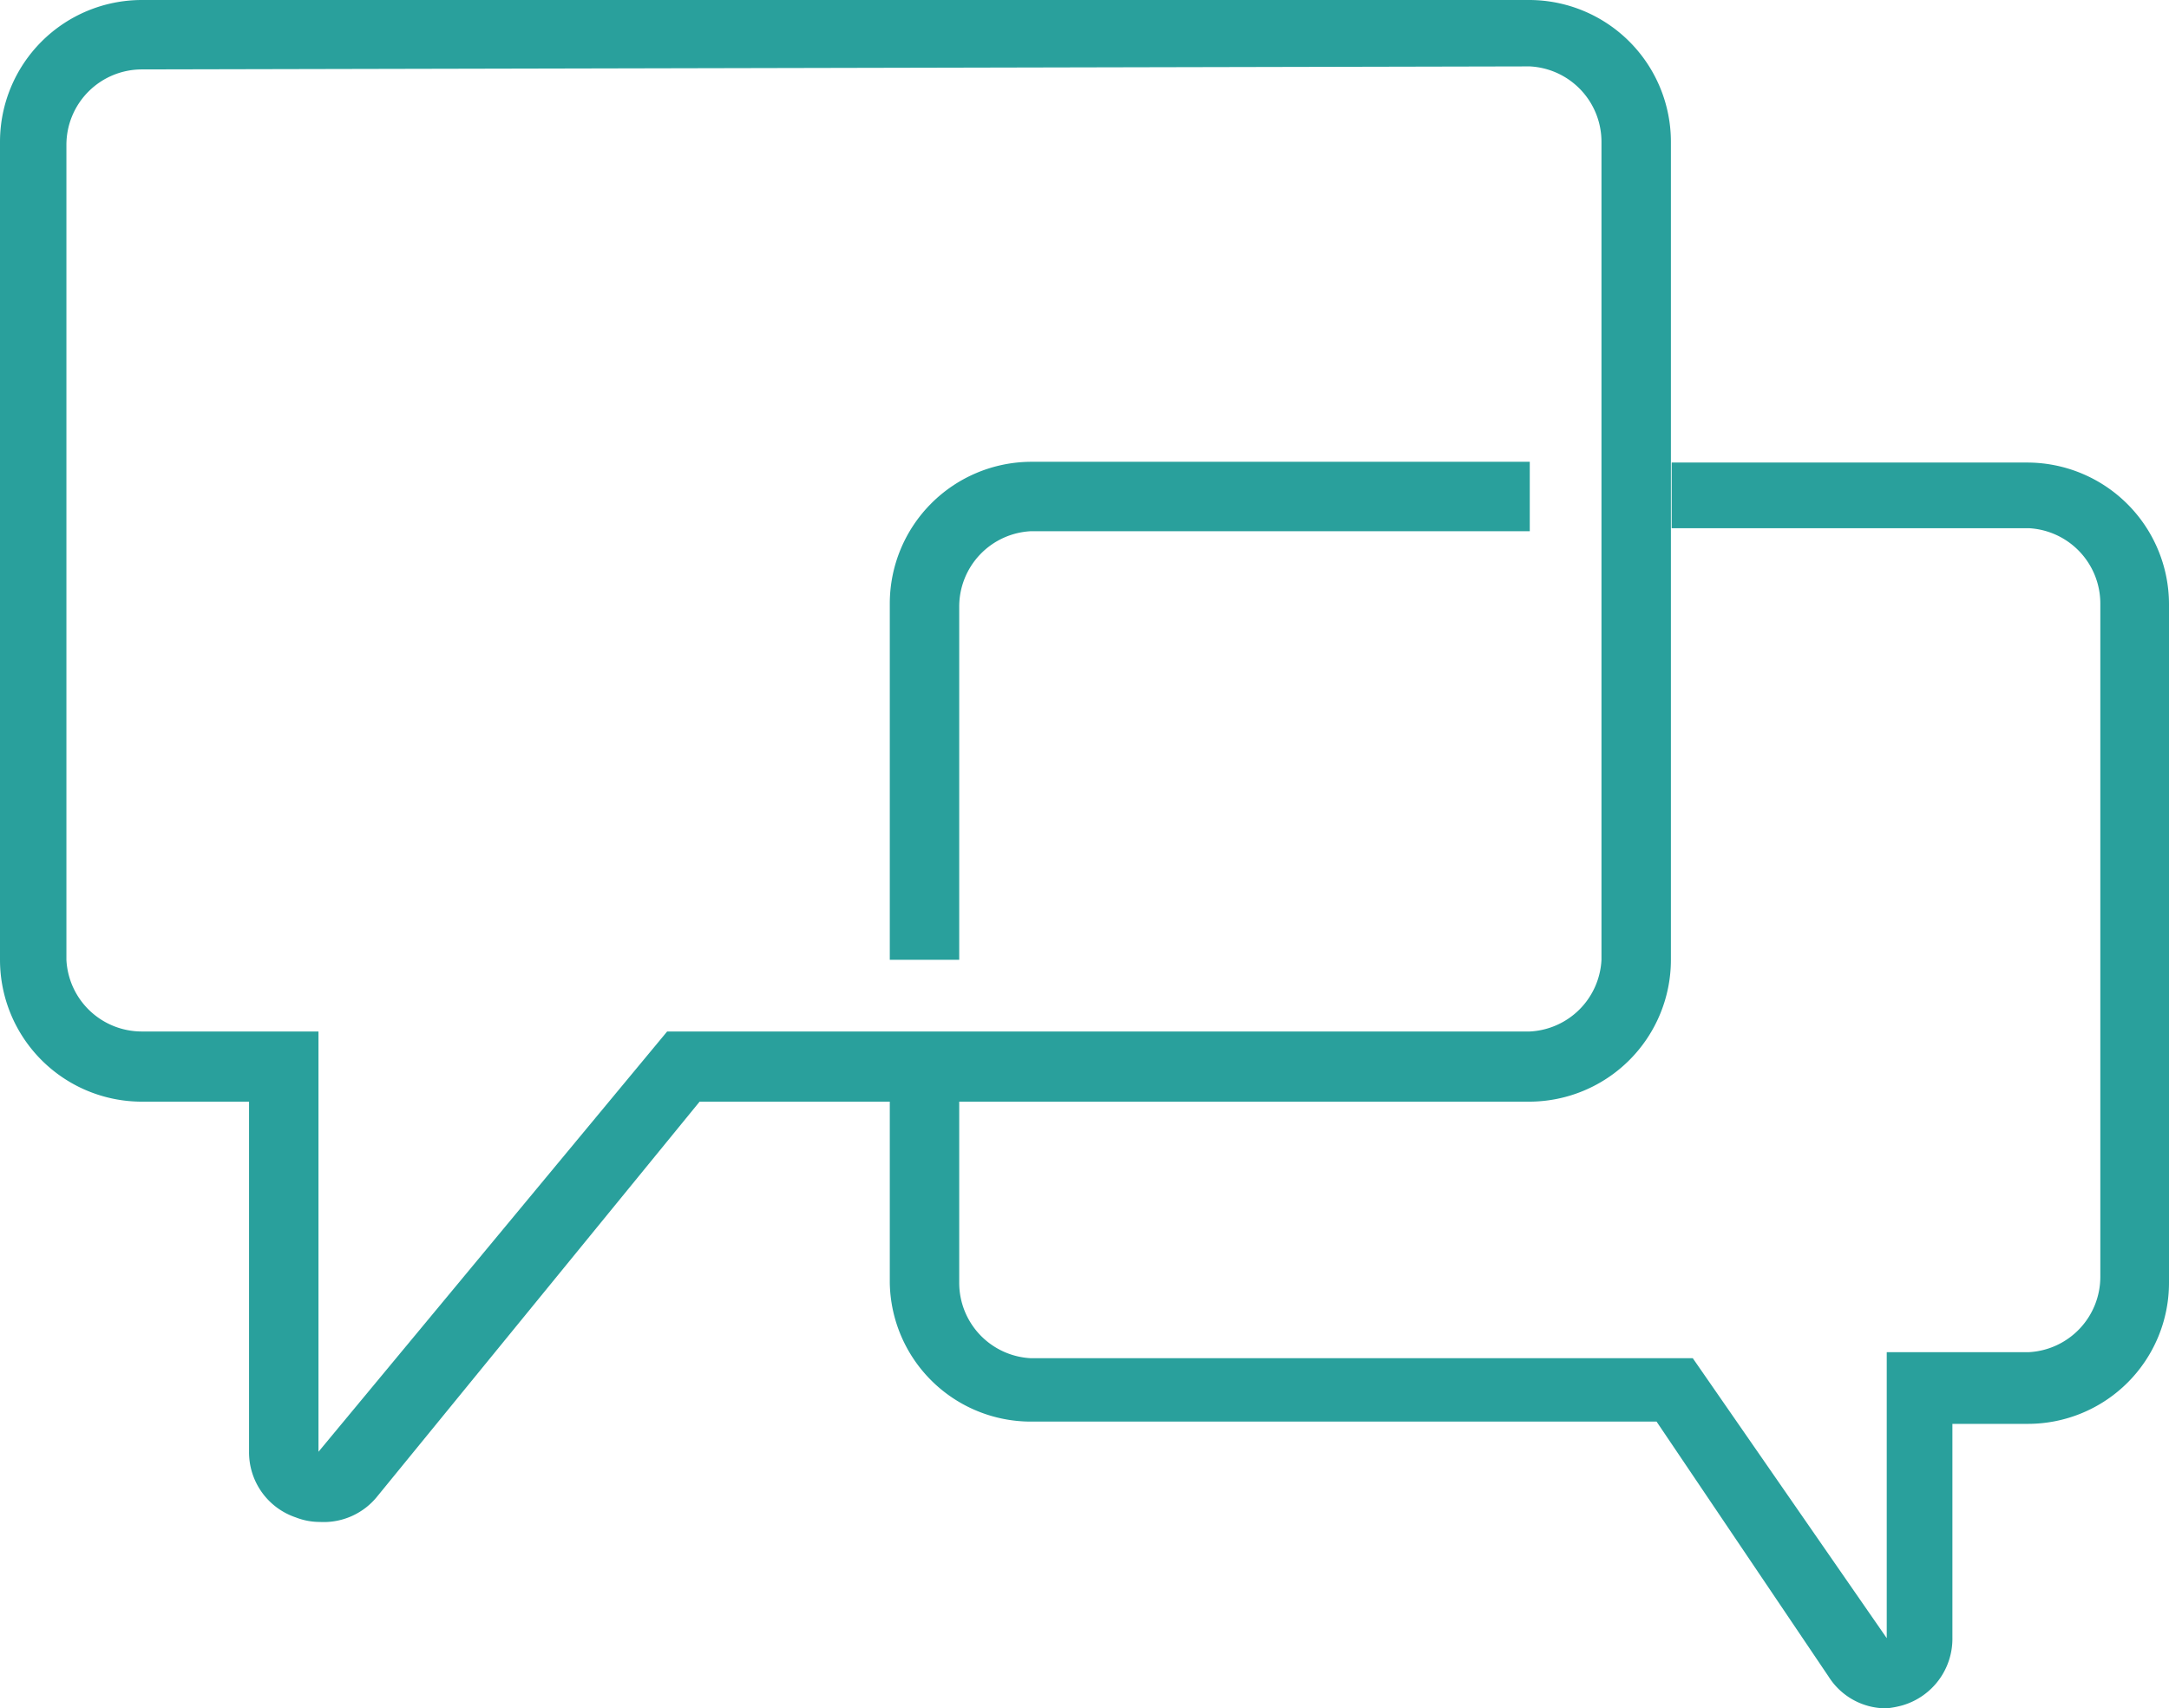 <svg xmlns="http://www.w3.org/2000/svg" viewBox="0 0 28.74 22.64"><defs><style>.cls-1{fill:#29a09c;}</style></defs><g id="Capa_2" data-name="Capa 2"><g id="Layer_1" data-name="Layer 1"><path class="cls-1" d="M25,22.64a.9.9,0,0,1-.77-.42l-2.28-3.38H13.66A1.87,1.87,0,0,1,11.79,17V14.14h.92V17a1,1,0,0,0,.95,1h8.77L25,21.71l0-3.79h1.88a1,1,0,0,0,.95-1V8a1,1,0,0,0-.95-1H22.15V6.13h4.72A1.88,1.88,0,0,1,28.74,8v9a1.87,1.87,0,0,1-1.87,1.87h-1V21.7a.92.92,0,0,1-.66.9A1.26,1.26,0,0,1,25,22.64Z"></path><path class="cls-1" d="M4.24,20.17a.87.87,0,0,1-.32-.06.91.91,0,0,1-.62-.87V14.6H1.88A1.88,1.88,0,0,1,0,12.72V1.88A1.88,1.88,0,0,1,1.88,0H20.27a1.88,1.88,0,0,1,1.87,1.88V12.72a1.88,1.88,0,0,1-1.87,1.88h-11L5,19.83A.91.91,0,0,1,4.24,20.17ZM1.88.92a1,1,0,0,0-1,1V12.72a1,1,0,0,0,1,.95H4.22v5.57l4.62-5.57H20.27a1,1,0,0,0,.95-.95V1.88a1,1,0,0,0-.95-1Z"></path><path class="cls-1" d="M12.71,12.72h-.92V8a1.88,1.88,0,0,1,1.87-1.88h6.61v.92H13.66a1,1,0,0,0-.95,1Z"></path></g></g></svg>